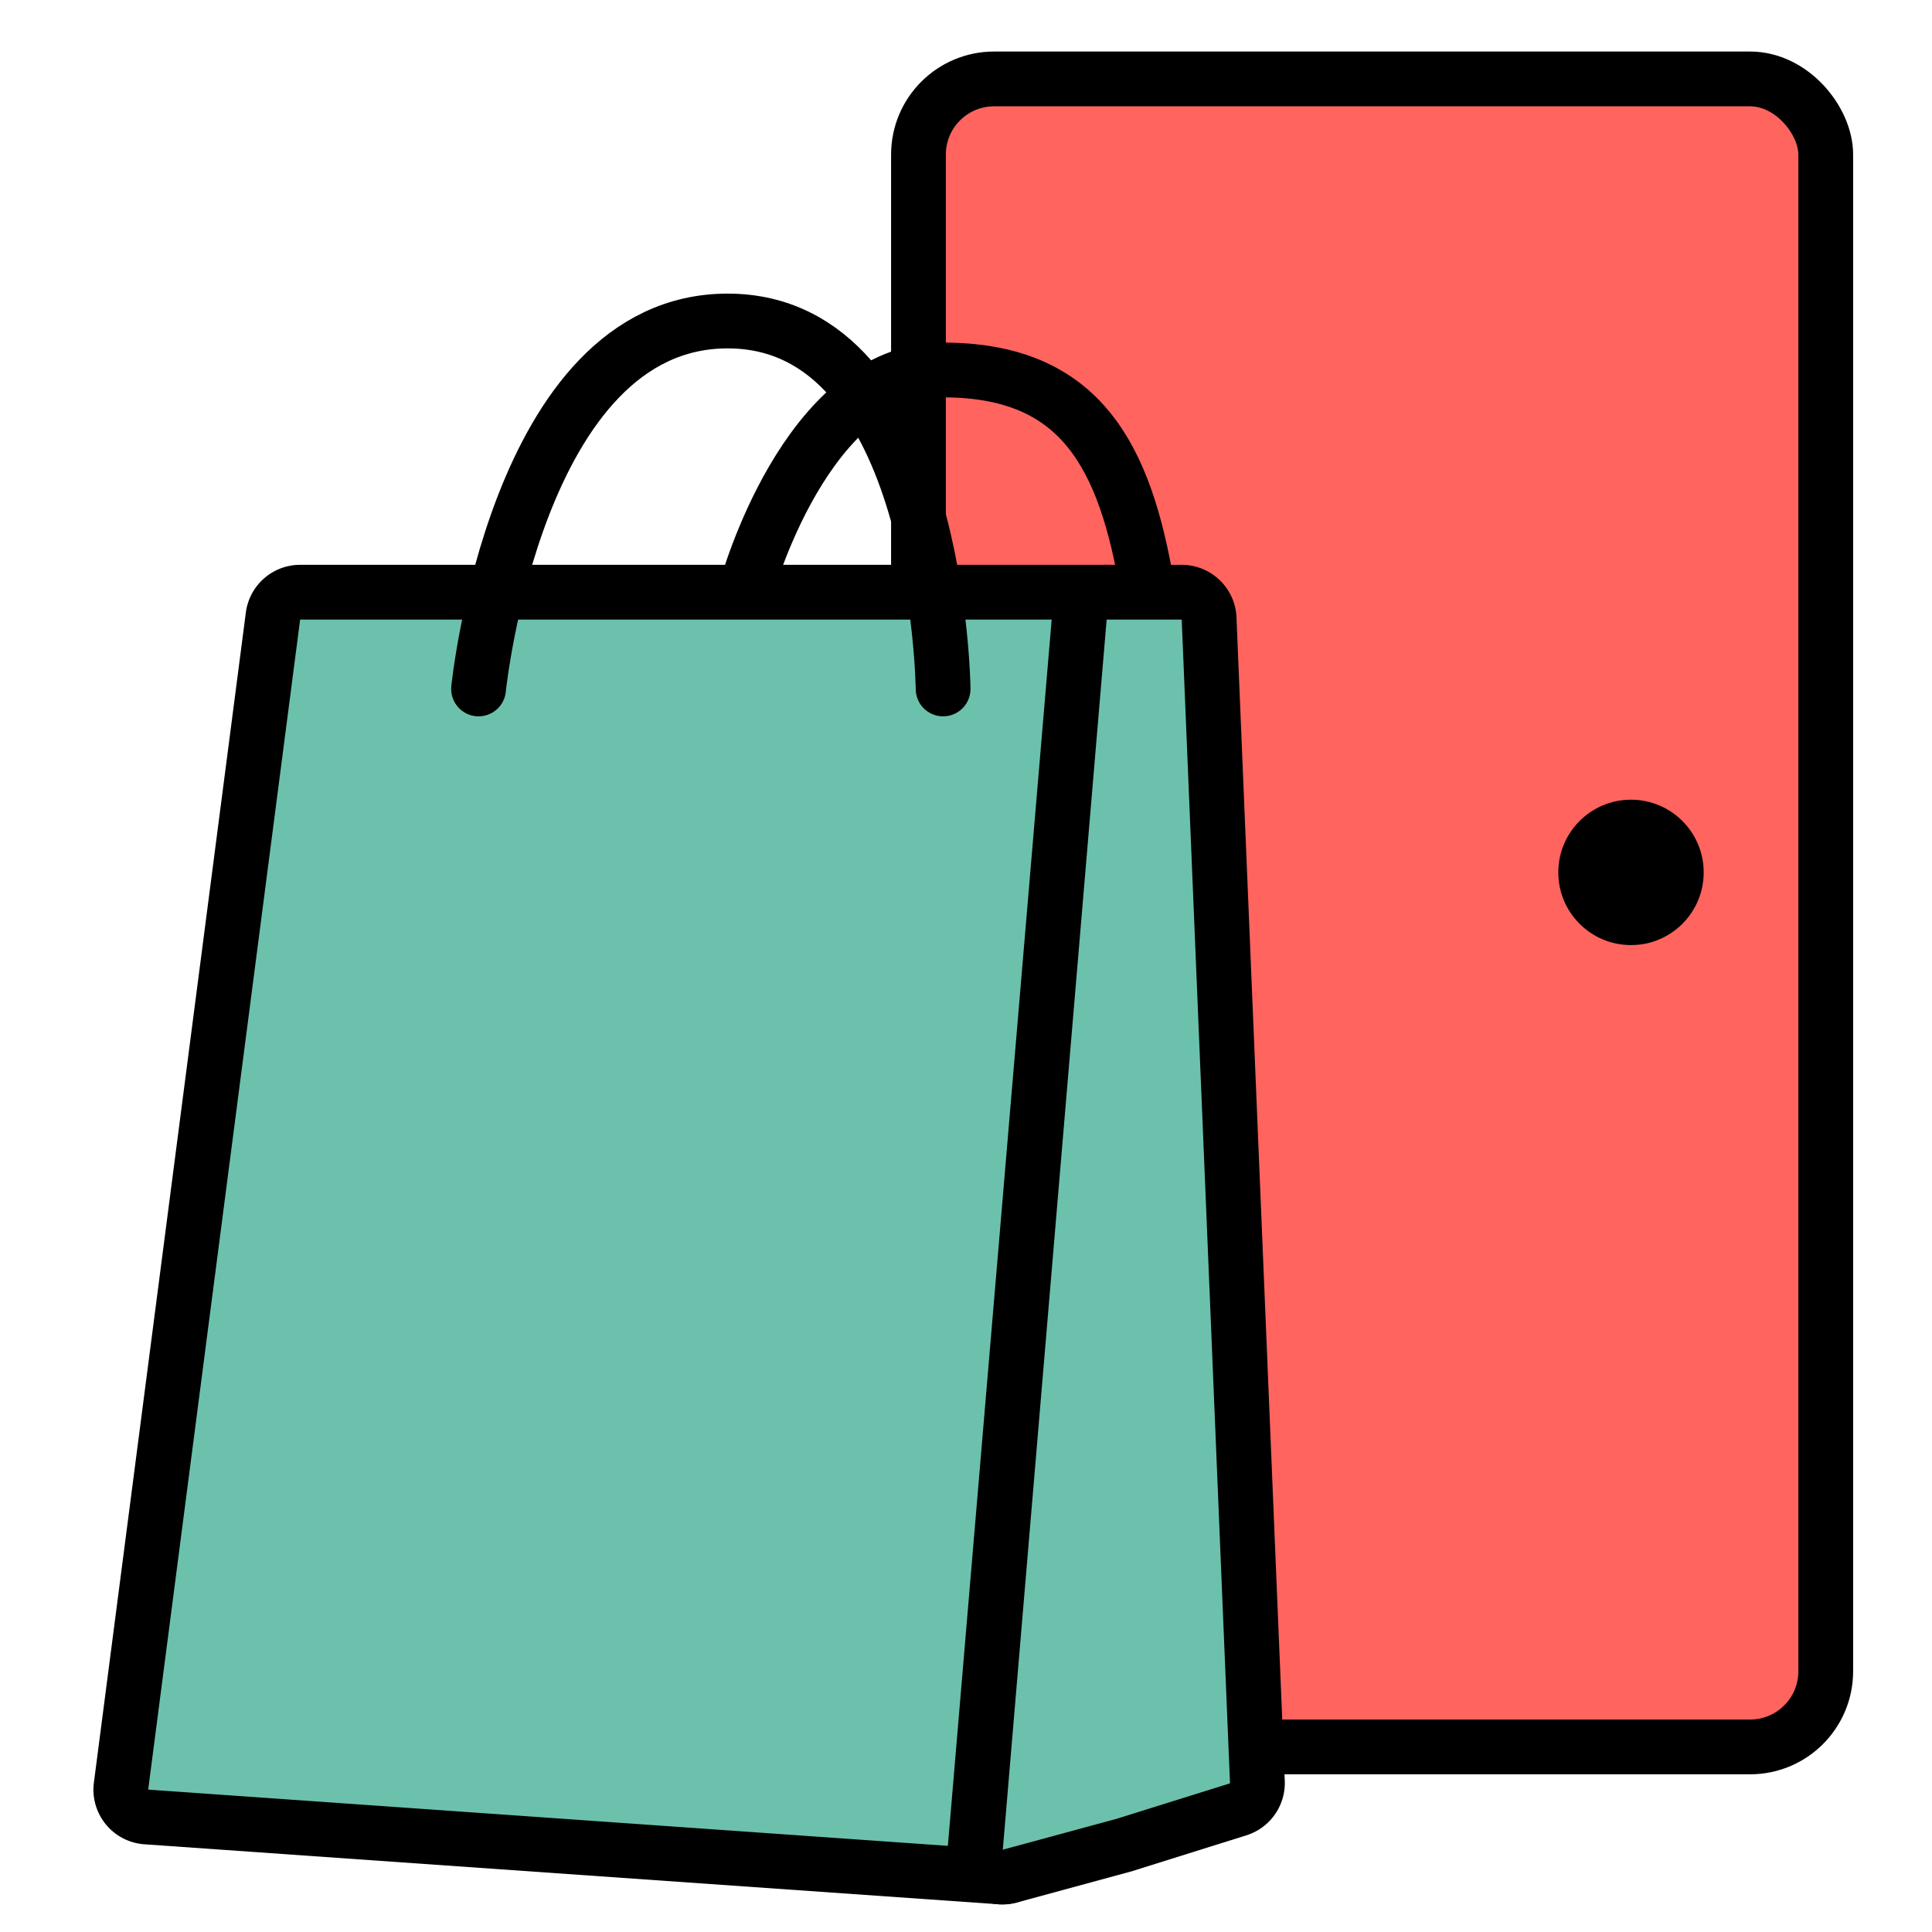 <svg id="Слой_1" data-name="Слой 1" xmlns="http://www.w3.org/2000/svg" viewBox="0 0 200 200"><defs><style>.cls-1{fill:#ff645f;}.cls-1,.cls-2{stroke:#000;}.cls-1,.cls-2,.cls-4{stroke-linecap:round;stroke-linejoin:round;stroke-width:5.67px;}.cls-2{fill:none;}.cls-3{fill:#6cc1ad;}.cls-4{stroke:#ff645f;}</style></defs><title>Icons2</title><rect class="cls-1" x="95.08" y="8.17" width="93.92" height="172.67" rx="7.83" ry="7.83"/><path class="cls-2" d="M77.24,61s6.15-22.7,20.39-22.7,18.85,8.85,21.16,22.7"/><path class="cls-3" d="M103.59,194.31l-88.45-6.22a2.82,2.82,0,0,1-2.61-3.19L28.26,63.77a2.84,2.84,0,0,1,2.81-2.47h83.49a2.84,2.84,0,0,1,2.82,3.08L106.61,191.72a2.84,2.84,0,0,1-2.82,2.59Z"/><path d="M114.56,64.14h0m0,0L103.78,191.48l-88.44-6.22L31.07,64.14h83.49m0-5.67H31.07a5.67,5.67,0,0,0-5.62,4.94L9.72,184.53a5.67,5.67,0,0,0,5.22,6.39l88.45,6.21.4,0a5.67,5.67,0,0,0,5.64-5.2L120.19,64.8c0-.22,0-.44,0-.66a5.67,5.67,0,0,0-5.67-5.67Zm0,11.34Z"/><path class="cls-3" d="M103.78,194.31a2.84,2.84,0,0,1-2.82-3.07L111.73,63.9a2.84,2.84,0,0,1,2.83-2.6h7.77A2.85,2.85,0,0,1,125.17,64l5,120.47a2.83,2.83,0,0,1-2,2.82L116.29,191l-11.76,3.19A2.76,2.76,0,0,1,103.78,194.31Z"/><path d="M122.33,64.14l5,120.47-11.76,3.68-11.76,3.19L114.56,64.14h7.77m0-5.67h-7.77a5.66,5.66,0,0,0-5.65,5.19L98.13,191a5.68,5.68,0,0,0,5.65,6.15,5.81,5.81,0,0,0,1.49-.2L117,193.76l.21-.06L129,190a5.68,5.68,0,0,0,4-5.65L128,63.9a5.68,5.68,0,0,0-5.67-5.43Z"/><path class="cls-2" d="M49.54,71.32s3.85-38.09,25.78-38.09S97.63,71.32,97.63,71.32"/><circle class="cls-4" cx="168.84" cy="90.31" r="10.36"/></svg>